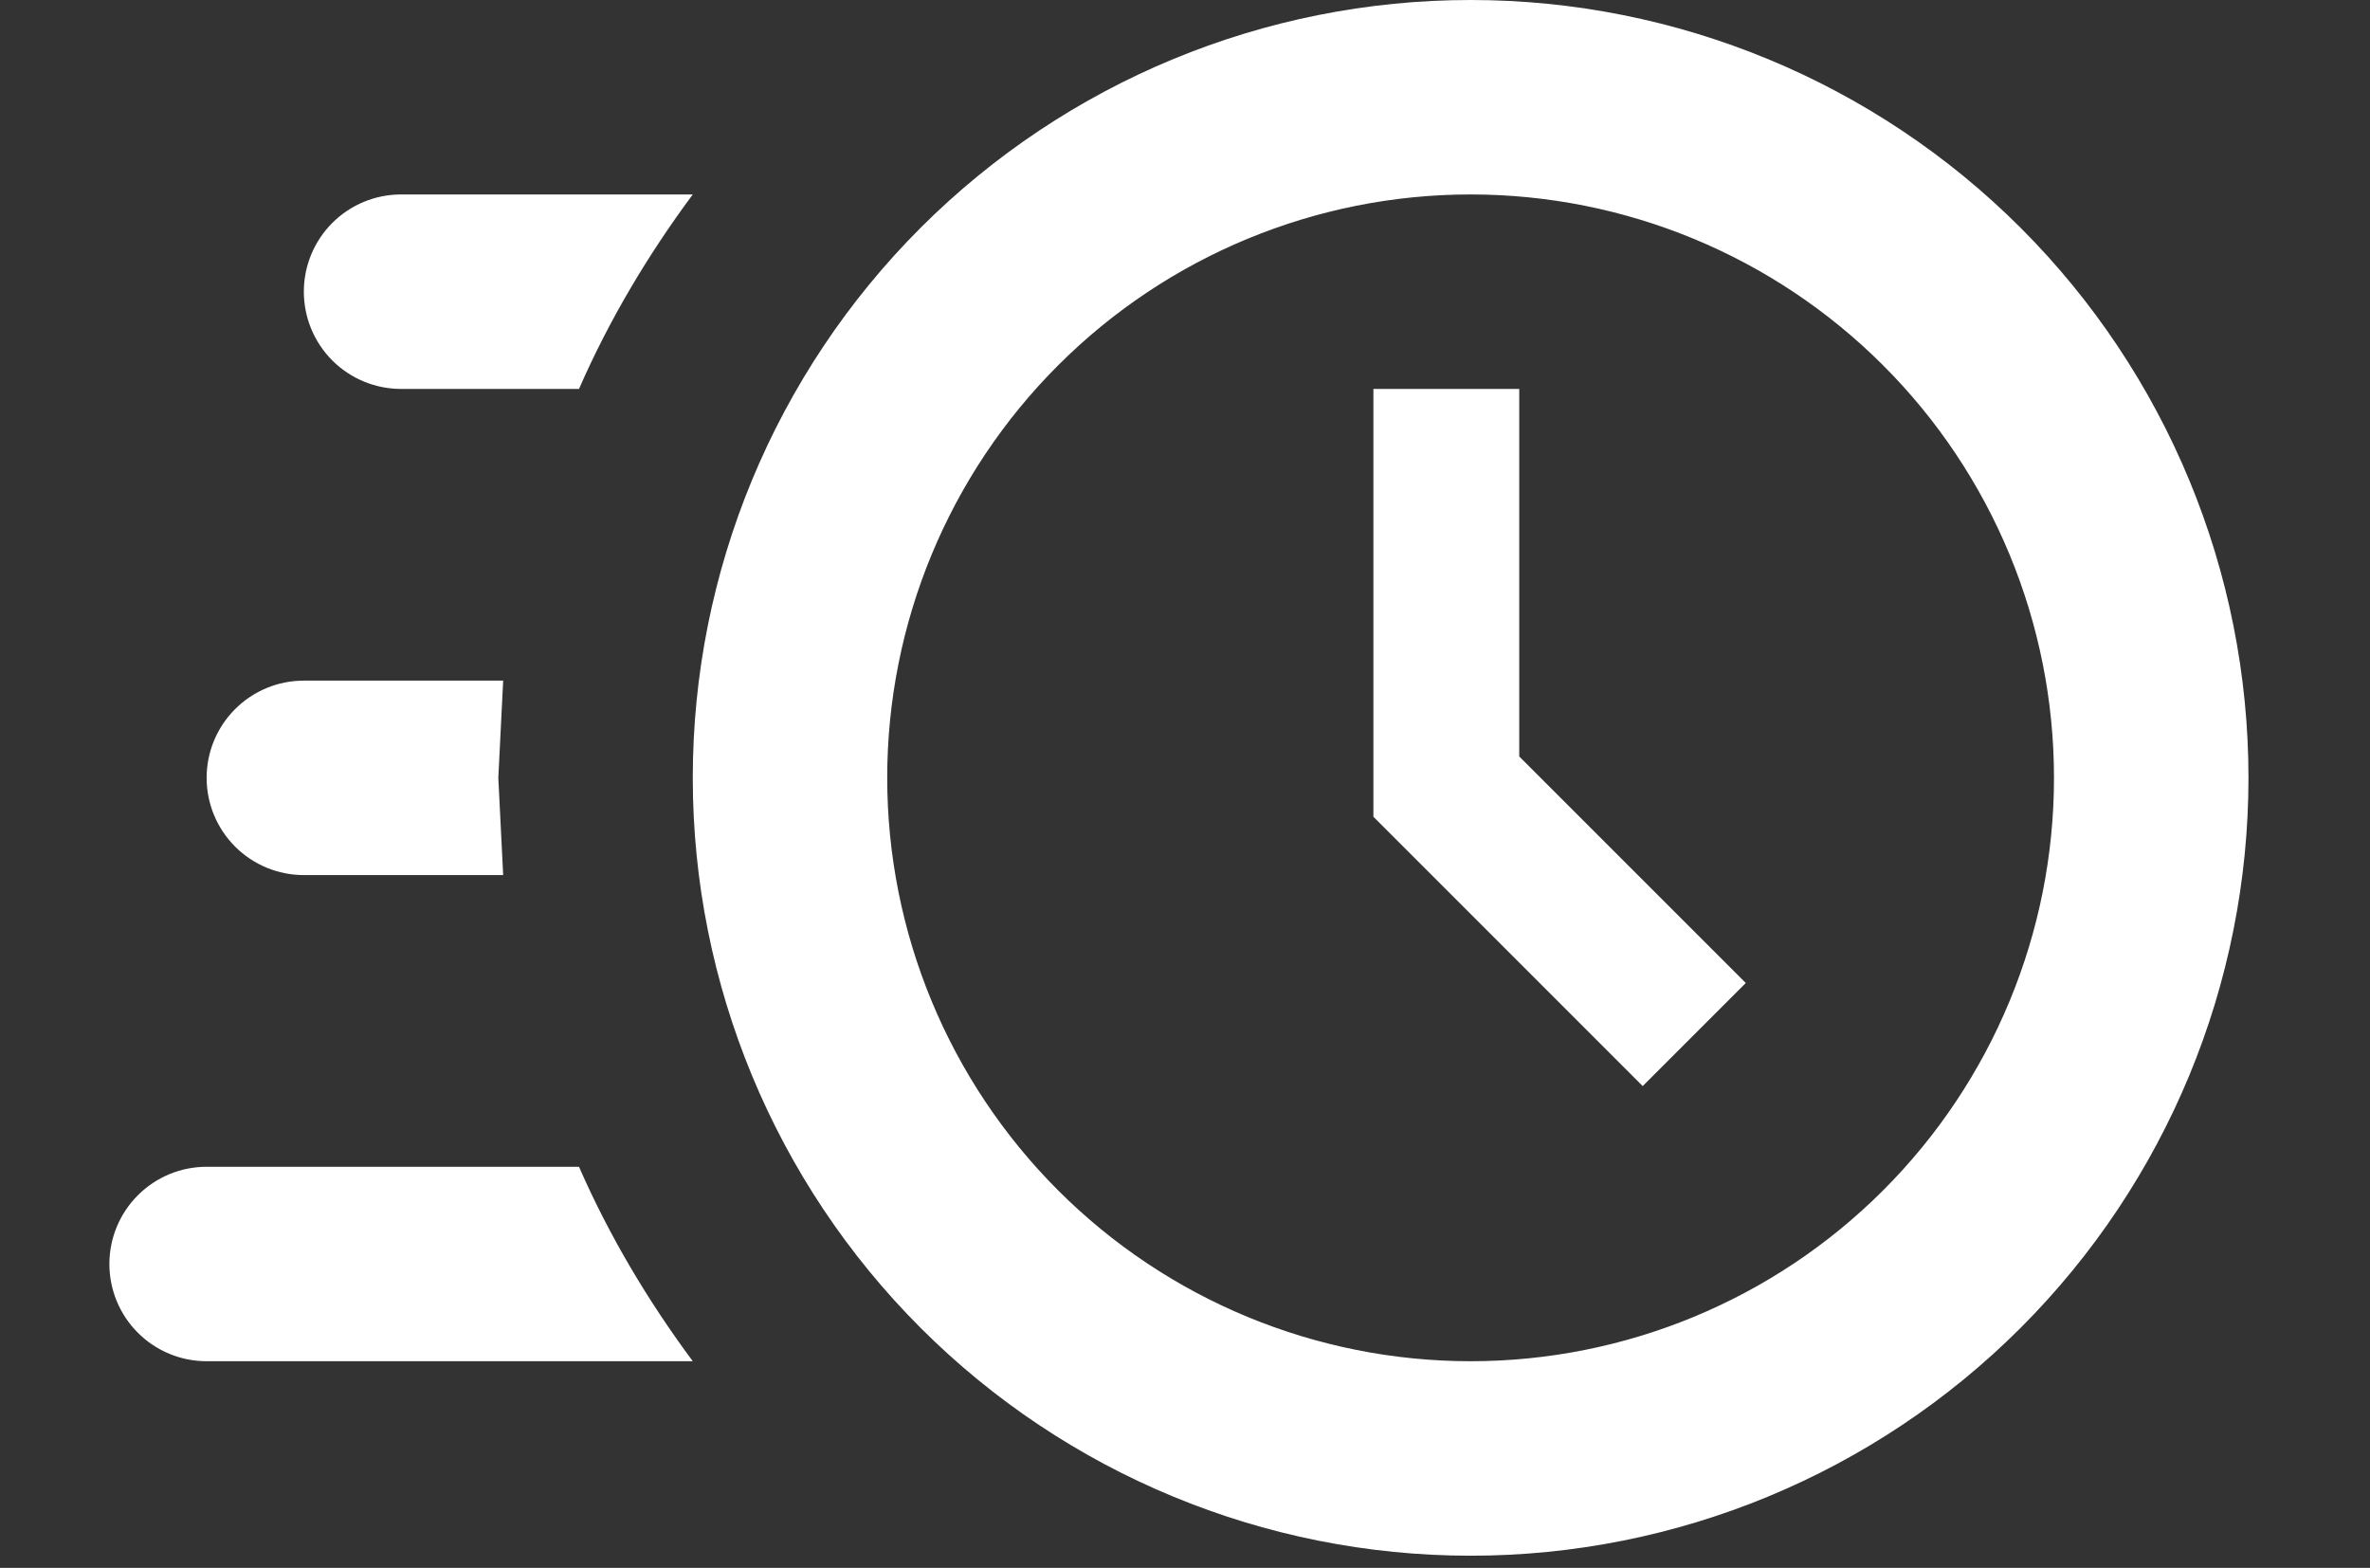 <svg width="65" height="43" viewBox="0 0 65 43" fill="none" xmlns="http://www.w3.org/2000/svg">
<rect x="0" y="0" width="65" height="43" fill="#333333" stroke="none"/>
<g clip-path="url(#clip0_1436_33717)">
<path d="M40.333 0C45.991 0 51.417 2.248 55.418 6.248C59.419 10.249 61.667 15.675 61.667 21.333C61.667 26.991 59.419 32.417 55.418 36.418C51.417 40.419 45.991 42.667 40.333 42.667C34.675 42.667 29.249 40.419 25.248 36.418C21.248 32.417 19 26.991 19 21.333C19 15.675 21.248 10.249 25.248 6.248C29.249 2.248 34.675 0 40.333 0ZM40.333 5.333C36.09 5.333 32.02 7.019 29.02 10.02C26.019 13.02 24.333 17.09 24.333 21.333C24.333 25.577 26.019 29.646 29.02 32.647C32.02 35.648 36.09 37.333 40.333 37.333C44.577 37.333 48.647 35.648 51.647 32.647C54.648 29.646 56.333 25.577 56.333 21.333C56.333 17.09 54.648 13.02 51.647 10.02C48.647 7.019 44.577 5.333 40.333 5.333ZM37.667 10.667H41.667V20.747L47.88 26.96L45.053 29.787L37.667 22.4V10.667ZM5.667 37.333C4.959 37.333 4.281 37.052 3.781 36.552C3.281 36.052 3 35.374 3 34.667C3 33.959 3.281 33.281 3.781 32.781C4.281 32.281 4.959 32 5.667 32H15.88C16.707 33.893 17.773 35.68 19 37.333H5.667ZM8.333 24C7.626 24 6.948 23.719 6.448 23.219C5.948 22.719 5.667 22.041 5.667 21.333C5.667 20.626 5.948 19.948 6.448 19.448C6.948 18.948 7.626 18.667 8.333 18.667H13.8L13.667 21.333L13.8 24H8.333ZM11 10.667C10.293 10.667 9.614 10.386 9.114 9.886C8.614 9.386 8.333 8.707 8.333 8C8.333 7.293 8.614 6.614 9.114 6.114C9.614 5.614 10.293 5.333 11 5.333H19C17.773 6.987 16.707 8.773 15.88 10.667H11Z" fill="#FFFFFF"/>
</g>
<defs>
<clipPath id="clip0_1436_33717">
<rect width="64.667" height="42.667" fill="white"/>
</clipPath>
</defs>
</svg>
